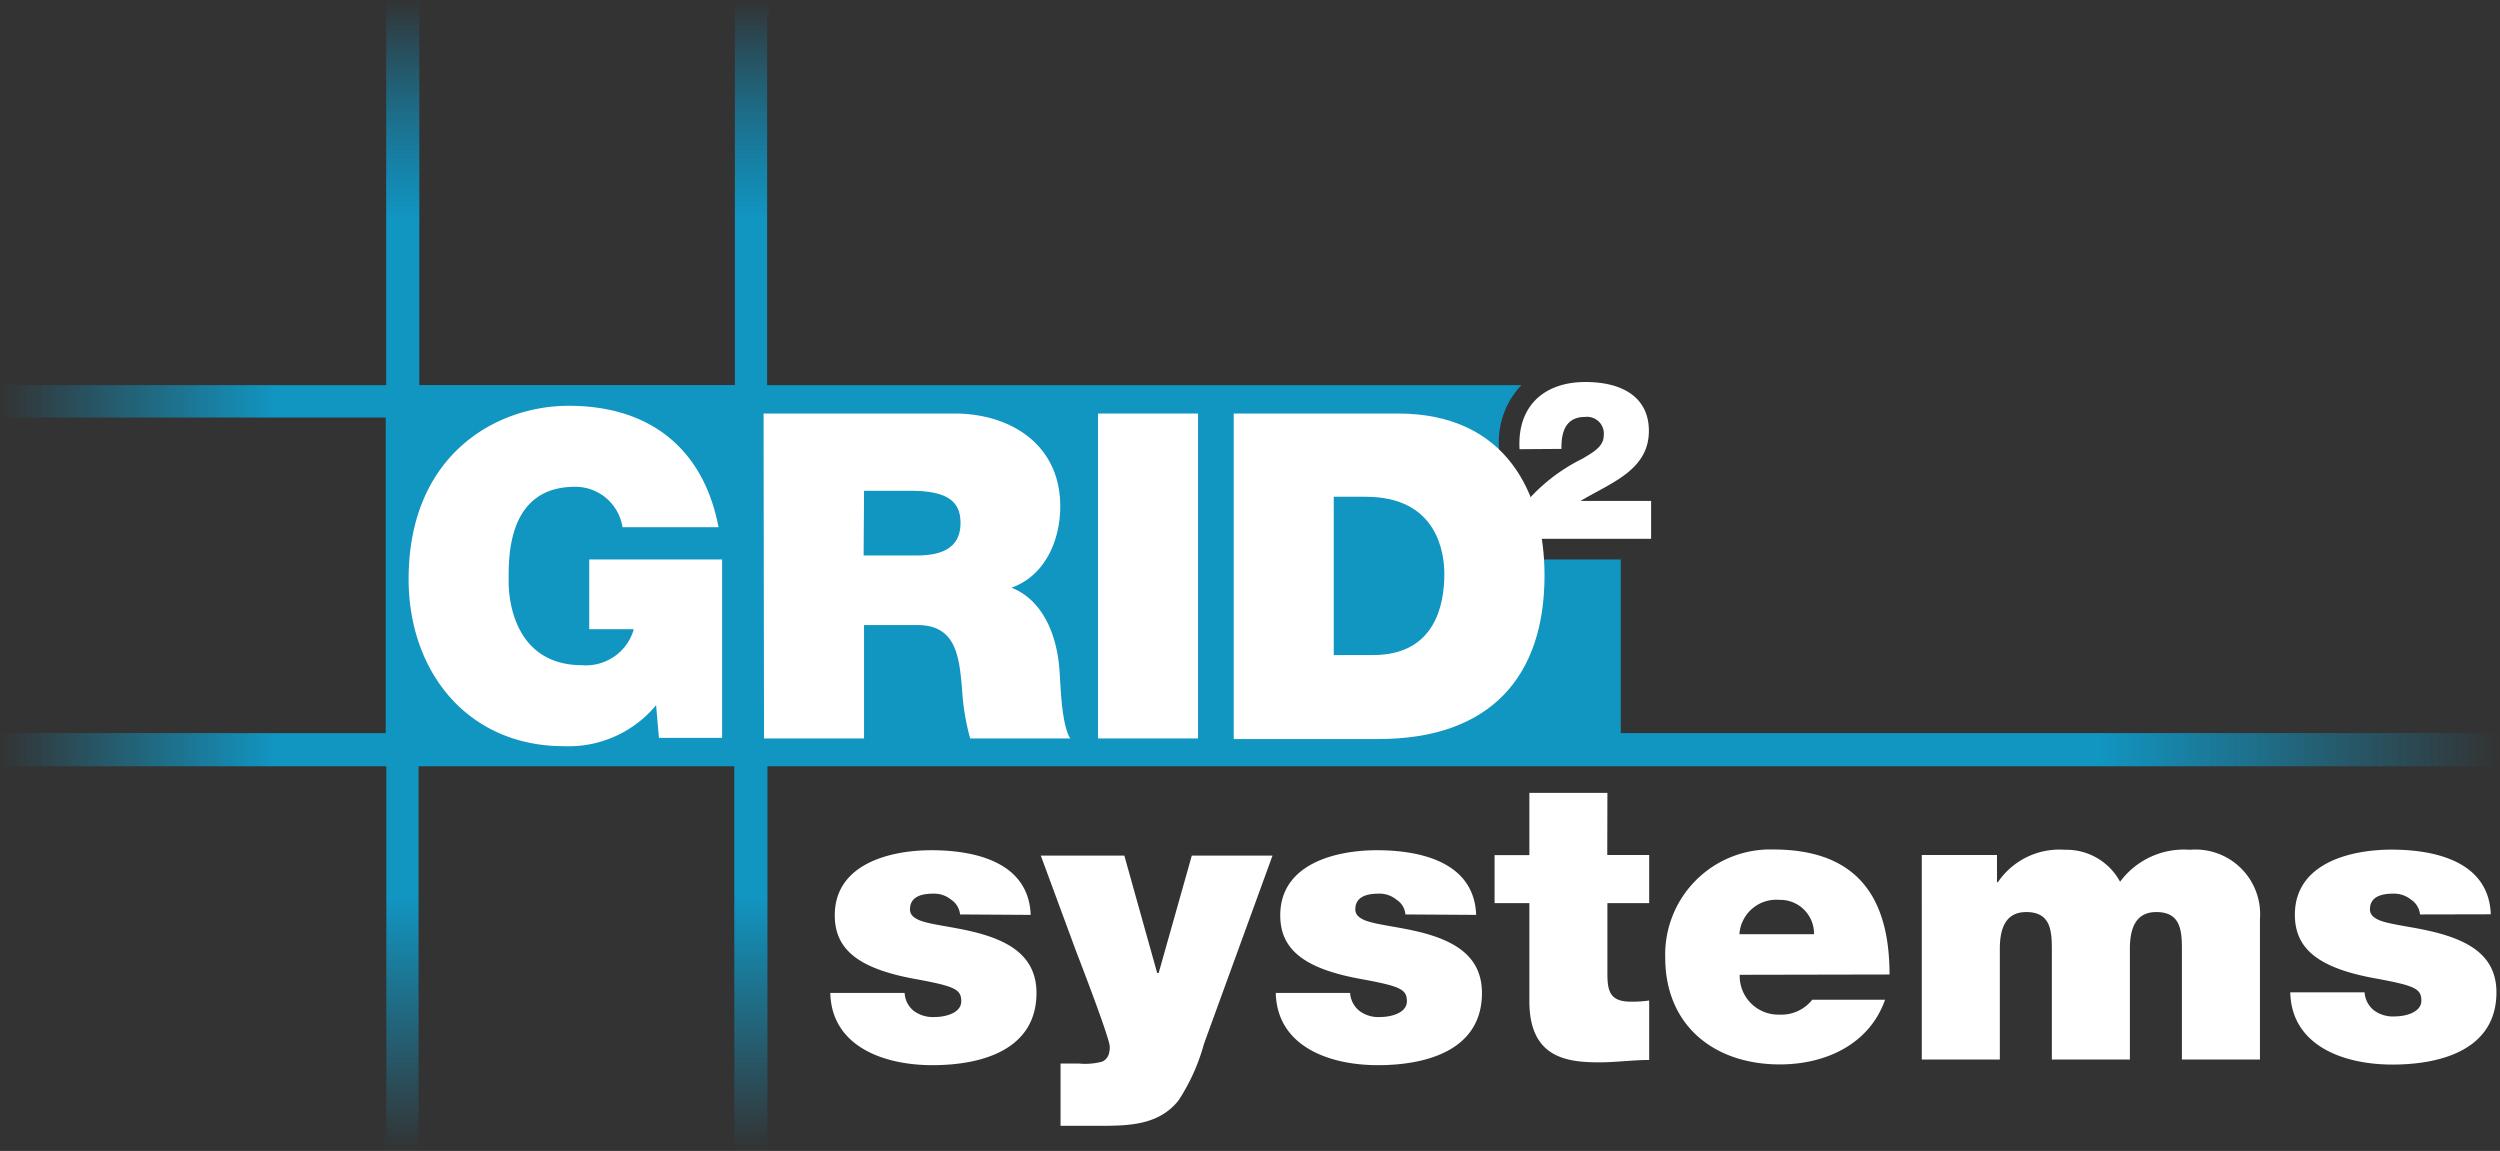<svg id="Layer_1" data-name="Layer 1" xmlns="http://www.w3.org/2000/svg" xmlns:xlink="http://www.w3.org/1999/xlink" viewBox="0 0 168.19 77.43"><rect x="0" y="0" width="168.19" height="77.43" fill="#333333" stroke="none"/><defs><style>.cls-1{fill:url(#linear-gradient);}.cls-2{fill:url(#linear-gradient-2);}.cls-3{fill:#fff;}</style><linearGradient id="linear-gradient" x1="38.8" y1="77.43" x2="38.8" gradientUnits="userSpaceOnUse"><stop offset="0" stop-color="#1195c1" stop-opacity="0"/><stop offset="0.22" stop-color="#1195c1"/><stop offset="0.81" stop-color="#1195c1"/><stop offset="1" stop-color="#00aeef" stop-opacity="0"/></linearGradient><linearGradient id="linear-gradient-2" x1="794.05" y1="295.92" x2="962.23" y2="295.92" gradientUnits="userSpaceOnUse"><stop offset="0" stop-color="#1195c1" stop-opacity="0"/><stop offset="0.11" stop-color="#1195c1"/><stop offset="0.84" stop-color="#1195c1"/><stop offset="1" stop-color="#1195c1" stop-opacity="0"/></linearGradient></defs><polygon class="cls-1" points="51.72 1.06 51.72 0 49.44 0 49.44 25.93 28.21 25.93 28.21 0 25.98 0 25.98 40.69 25.99 40.69 25.99 76.37 25.89 76.37 25.89 77.44 28.16 77.44 28.16 51.5 49.4 51.5 49.4 77.44 51.63 77.44 51.63 36.74 51.61 36.74 51.61 1.06 51.72 1.06"/><path class="cls-2" d="M794.05,306.56v2.23H962.23v-2.23H903.09V294.88h-8.31l-.08-1.28a5.37,5.37,0,0,1,1-3.47l-.72-1.31-.07-1.28a5.58,5.58,0,0,1,1.39-4.28l.11-.11H795.11v-.1h-1.06v2.28H820v21.23Z" transform="translate(-794.05 -257.24)"/><path class="cls-3" d="M858.64,318.76a1.35,1.35,0,0,0-.61-1,1.81,1.81,0,0,0-1.17-.4c-.74,0-1.59.16-1.59,1.06,0,.4.32.59.61.72.88.37,2.86.48,4.61,1.06s3.29,1.59,3.29,3.84c0,3.82-3.66,4.86-7,4.86s-6.79-1.3-6.87-4.86h5a1.64,1.64,0,0,0,.63,1.22,2.17,2.17,0,0,0,1.41.4c.69,0,1.77-.26,1.77-1.06s-.45-1-2.89-1.46c-4-.69-5.62-2-5.62-4.32,0-3.47,3.74-4.38,6.5-4.38,3,0,6.55.83,6.68,4.35Z" transform="translate(-794.05 -257.24)"/><path class="cls-3" d="M875.05,327.46a13.3,13.3,0,0,1-1.72,3.82c-1.38,1.73-3.5,1.7-5.54,1.7H865.4v-4.19h1.22a4.42,4.42,0,0,0,1.59-.13c.32-.16.5-.43.5-1s-2-5.73-2.3-6.52l-2.34-6.34h5.62l2.21,7.9H872l2.23-7.9h5.43Z" transform="translate(-794.05 -257.24)"/><path class="cls-3" d="M888.6,318.76a1.3,1.3,0,0,0-.61-1,1.8,1.8,0,0,0-1.16-.4c-.75,0-1.6.16-1.6,1.06,0,.4.32.59.61.72.88.37,2.87.48,4.62,1.06s3.29,1.59,3.29,3.84c0,3.82-3.66,4.86-7,4.86s-6.79-1.3-6.87-4.86h5a1.68,1.68,0,0,0,.64,1.22,2.12,2.12,0,0,0,1.4.4c.69,0,1.78-.26,1.78-1.06s-.45-1-2.89-1.46c-4-.69-5.63-2-5.63-4.32,0-3.47,3.74-4.38,6.5-4.38,3,0,6.55.83,6.68,4.35Z" transform="translate(-794.05 -257.24)"/><path class="cls-3" d="M902.18,314.76H905V318h-2.81v4.8c0,1.28.29,1.83,1.62,1.83a8,8,0,0,0,1.19-.08v4c-1.06,0-2.25.16-3.37.16-2.23,0-4.69-.34-4.69-4.11V318h-2.34v-3.23h2.34v-4.19h5.25Z" transform="translate(-794.05 -257.24)"/><path class="cls-3" d="M911.09,322.82a2.6,2.6,0,0,0,2.68,2.68,2.65,2.65,0,0,0,2.2-1h4.9c-1.06,3-4,4.35-7.08,4.35-4.4,0-7.71-2.6-7.71-7.19a7.07,7.07,0,0,1,7.26-7.27c5.47,0,7.83,3,7.83,8.41Zm5-2.73a2.27,2.27,0,0,0-2.31-2.31,2.49,2.49,0,0,0-2.71,2.31Z" transform="translate(-794.05 -257.24)"/><path class="cls-3" d="M923.34,314.76h5.06v1.83h.06a5,5,0,0,1,4.5-2.18,4.1,4.1,0,0,1,3.72,2.15,5.34,5.34,0,0,1,4.69-2.15,4.35,4.35,0,0,1,4.72,4.67v9.44h-5.25v-7.45c0-1.3-.13-2.47-1.72-2.47-1.33,0-1.78,1-1.78,2.47v7.45h-5.25v-7.45c0-1.3-.13-2.47-1.72-2.47-1.33,0-1.78,1-1.78,2.47v7.45h-5.25Z" transform="translate(-794.05 -257.24)"/><path class="cls-3" d="M956.86,318.76a1.35,1.35,0,0,0-.61-1,1.82,1.82,0,0,0-1.17-.4c-.74,0-1.59.16-1.59,1.06,0,.4.32.59.61.72.87.37,2.86.48,4.61,1.06S962,321.76,962,324c0,3.82-3.66,4.86-7,4.86s-6.79-1.3-6.87-4.86h5a1.68,1.68,0,0,0,.64,1.22,2.14,2.14,0,0,0,1.4.4c.69,0,1.78-.26,1.78-1.06s-.45-1-2.89-1.46c-4-.69-5.62-2-5.62-4.32,0-3.47,3.74-4.38,6.5-4.38,3,0,6.55.83,6.68,4.35Z" transform="translate(-794.05 -257.24)"/><path class="cls-3" d="M838.19,304.68a7.64,7.64,0,0,1-6.21,2.76c-6.46,0-10.44-5-10.44-11.24,0-8.33,5.85-11.66,10.77-11.66,5.58,0,9.1,3,10.08,8.17h-6.46a3.21,3.21,0,0,0-3.19-2.72c-4.62,0-4.47,4.86-4.47,6.36,0,2,.83,5.64,4.93,5.64a3.34,3.34,0,0,0,3.49-2.42h-3v-4.69h8.94v12h-4.25Z" transform="translate(-794.05 -257.24)"/><path class="cls-3" d="M845.42,285.06h12.83c3.82,0,7.13,2.11,7.13,6.24,0,2.27-1,4.66-3.28,5.48,1.84.71,3,2.73,3.22,5.45.09,1.07.12,3.68.73,4.69h-6.73a15.6,15.6,0,0,1-.55-3.37c-.19-2.08-.37-4.26-3-4.26h-3.59v7.63h-6.73Zm6.73,9.55h3.52c1.26,0,3-.22,3-2.18,0-1.37-.76-2.17-3.33-2.17h-3.16Z" transform="translate(-794.05 -257.24)"/><path class="cls-3" d="M867.92,285.06h6.73v21.86h-6.73Z" transform="translate(-794.05 -257.24)"/><path class="cls-3" d="M877.05,285.06H888.1c7.29,0,9.86,5.38,9.86,10.9,0,6.7-3.55,11-11.18,11h-9.73Zm6.73,16.25h2.64c4.19,0,4.8-3.4,4.8-5.45,0-1.37-.43-5.2-5.29-5.2h-2.15Z" transform="translate(-794.05 -257.24)"/><path class="cls-3" d="M896.28,287.46c-.17-2.87,1.62-4.52,4.43-4.52,2.54,0,4.27,1.06,4.27,3.29,0,2.67-2.62,3.51-4.59,4.71v0h4.74v2.55h-9.06a3.94,3.94,0,0,1,.75-2.58,12,12,0,0,1,3.71-2.82c.54-.34,1.41-.76,1.41-1.52a1.13,1.13,0,0,0-1.26-1.28c-1.2,0-1.61.87-1.58,2.15Z" transform="translate(-794.05 -257.24)"/></svg>